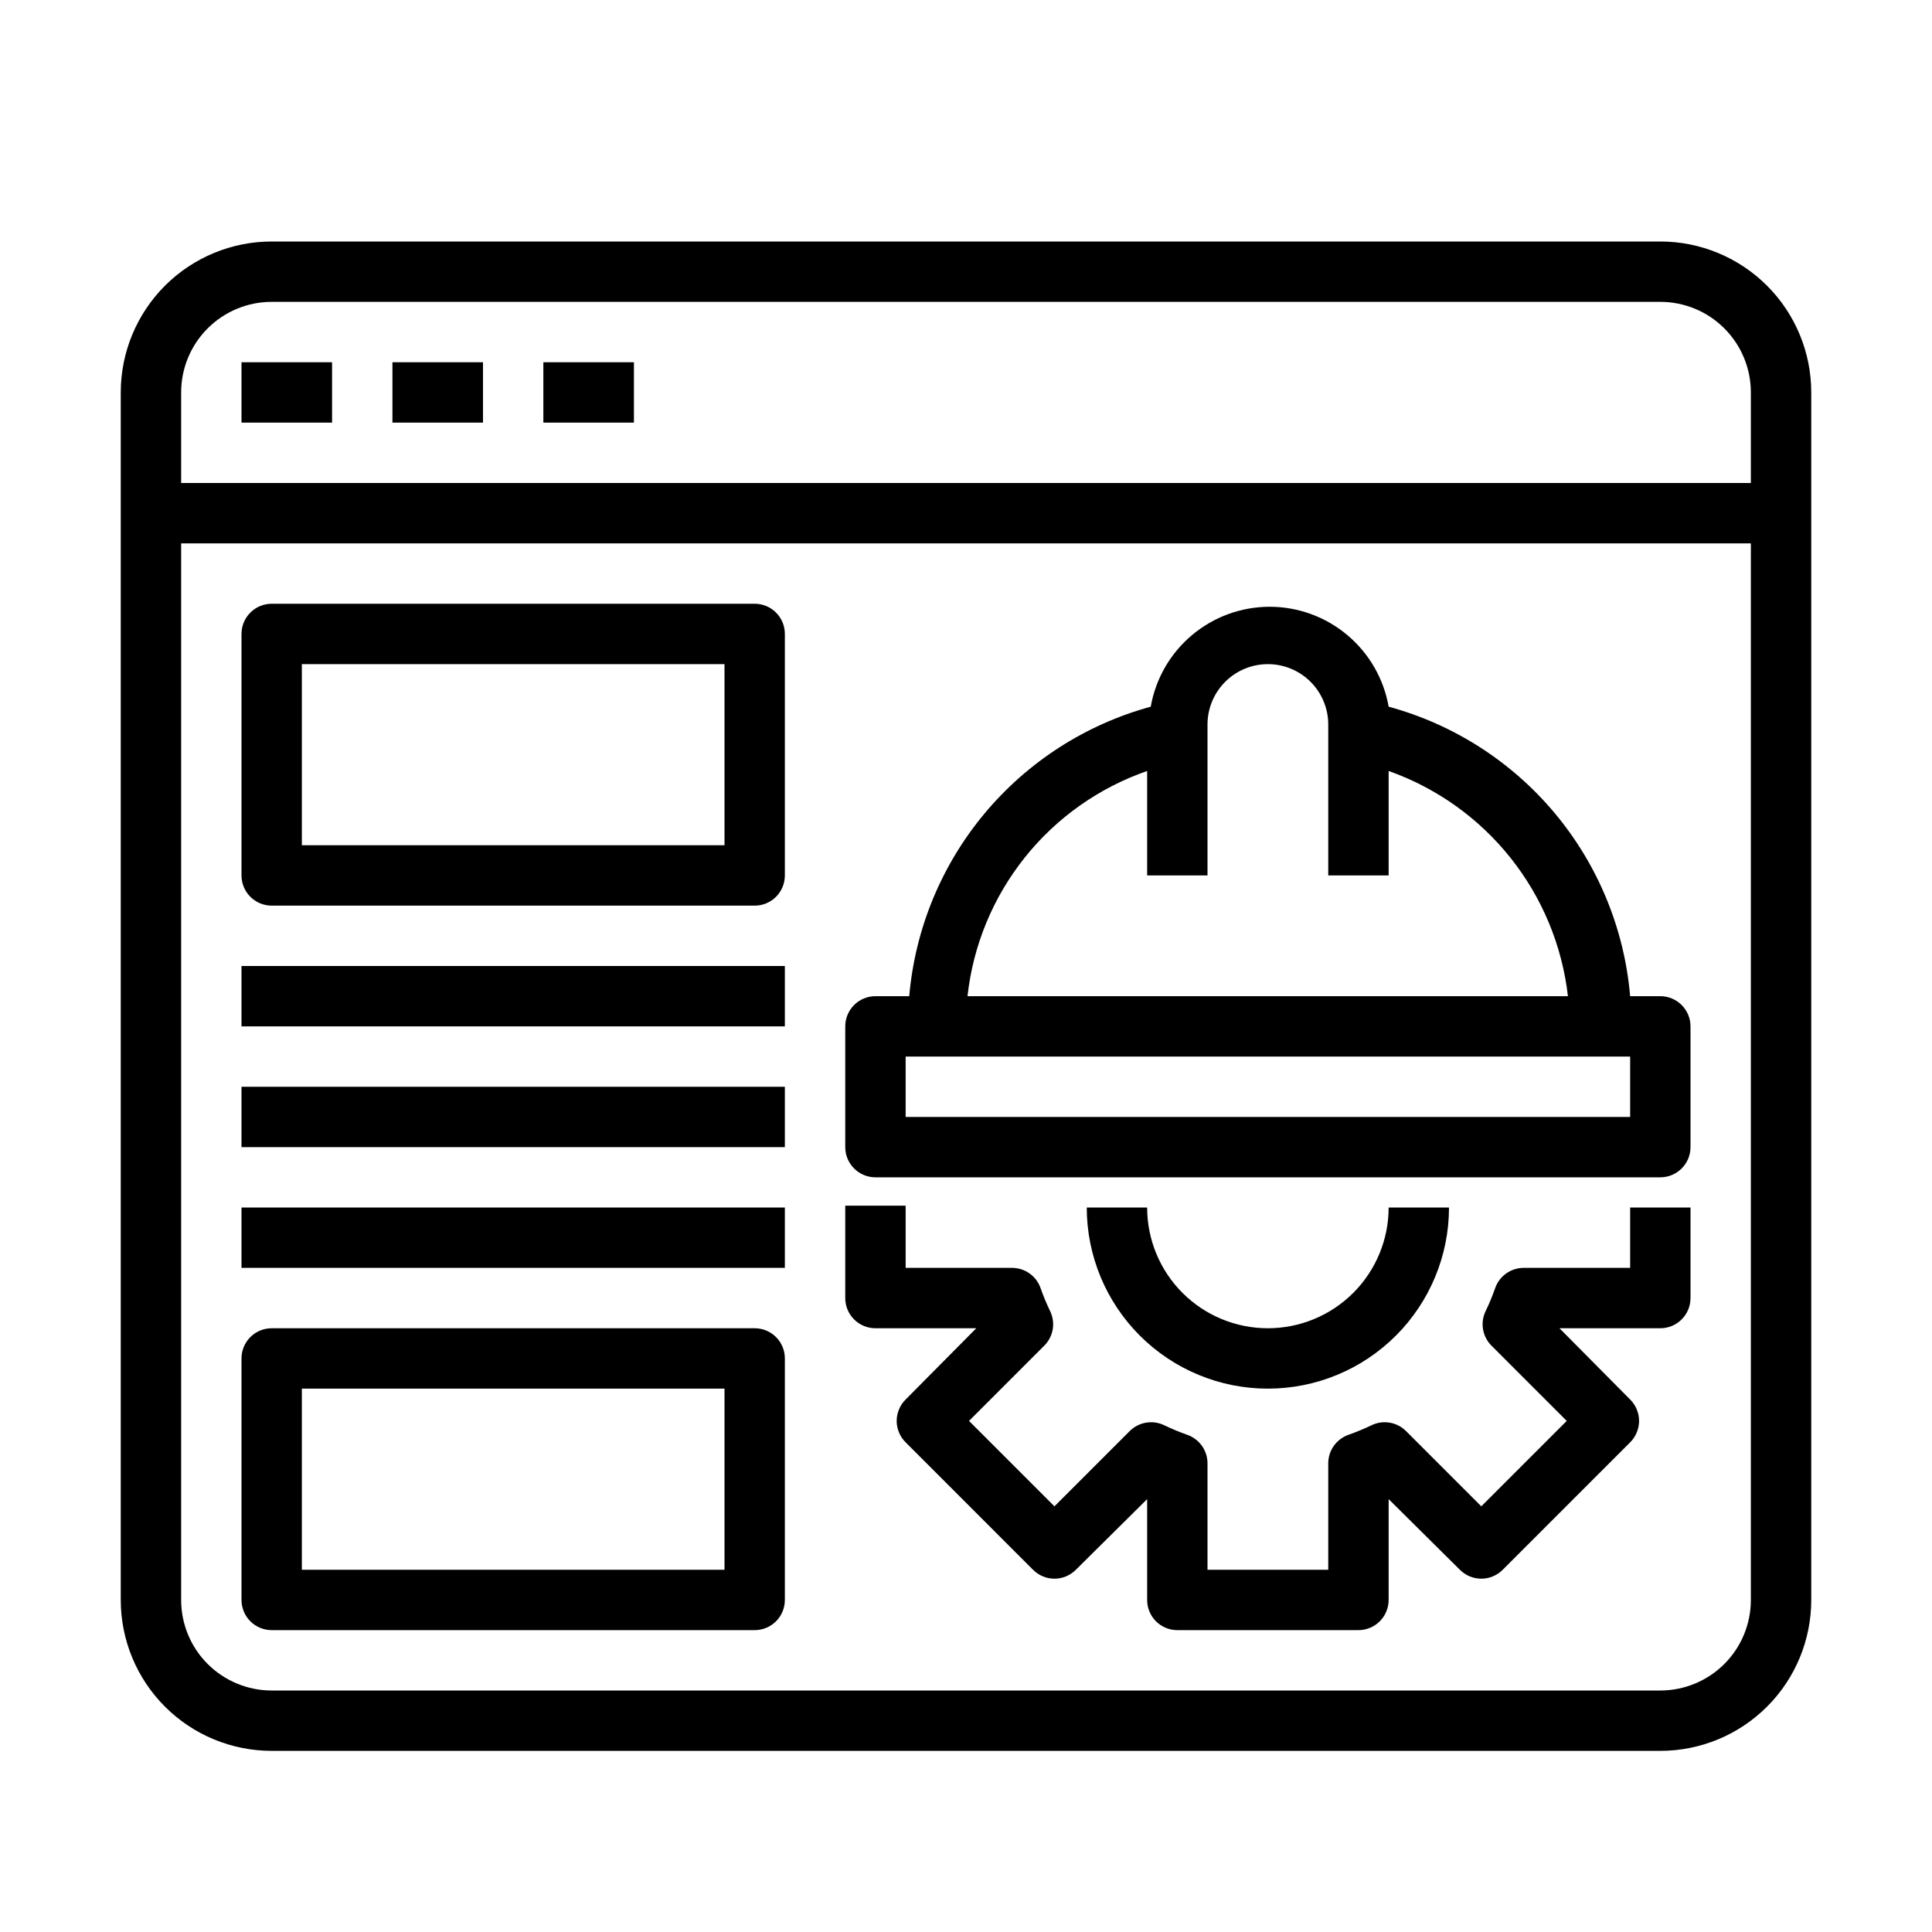 <svg width="50" height="50" viewBox="0 0 50 50" fill="none" xmlns="http://www.w3.org/2000/svg">
<path d="M42.969 6.25H7.031C5.995 6.25 5.002 6.662 4.269 7.394C3.537 8.127 3.125 9.12 3.125 10.156V41.406C3.125 42.442 3.537 43.436 4.269 44.168C5.002 44.901 5.995 45.312 7.031 45.312H42.969C44.005 45.312 44.998 44.901 45.731 44.168C46.464 43.436 46.875 42.442 46.875 41.406V10.156C46.875 9.12 46.464 8.127 45.731 7.394C44.998 6.662 44.005 6.25 42.969 6.25ZM7.031 7.812H42.969C43.59 7.812 44.187 8.059 44.626 8.499C45.066 8.939 45.312 9.535 45.312 10.156V12.5H4.688V10.156C4.688 9.535 4.934 8.939 5.374 8.499C5.814 8.059 6.41 7.812 7.031 7.812ZM42.969 43.75H7.031C6.41 43.75 5.814 43.503 5.374 43.063C4.934 42.624 4.688 42.028 4.688 41.406V14.062H45.312V41.406C45.312 42.028 45.066 42.624 44.626 43.063C44.187 43.503 43.59 43.75 42.969 43.75ZM8.594 10.938H6.25V9.375H8.594V10.938ZM12.5 10.938H10.156V9.375H12.5V10.938ZM16.406 10.938H14.062V9.375H16.406V10.938ZM42.188 31.25H43.75V33.594C43.75 33.801 43.668 34 43.521 34.146C43.375 34.293 43.176 34.375 42.969 34.375H40.359L42.188 36.219C42.261 36.291 42.319 36.378 42.358 36.473C42.398 36.568 42.419 36.67 42.419 36.773C42.419 36.877 42.398 36.979 42.358 37.074C42.319 37.169 42.261 37.255 42.188 37.328L38.891 40.625C38.818 40.698 38.732 40.756 38.636 40.796C38.541 40.836 38.439 40.856 38.336 40.856C38.233 40.856 38.131 40.836 38.035 40.796C37.94 40.756 37.854 40.698 37.781 40.625L35.938 38.797V41.406C35.938 41.613 35.855 41.812 35.709 41.959C35.562 42.105 35.363 42.188 35.156 42.188H30.469C30.262 42.188 30.063 42.105 29.916 41.959C29.77 41.812 29.688 41.613 29.688 41.406V38.797L27.844 40.625C27.771 40.698 27.685 40.756 27.59 40.796C27.494 40.836 27.392 40.856 27.289 40.856C27.186 40.856 27.084 40.836 26.989 40.796C26.893 40.756 26.807 40.698 26.734 40.625L23.438 37.328C23.364 37.255 23.306 37.169 23.267 37.074C23.227 36.979 23.206 36.877 23.206 36.773C23.206 36.67 23.227 36.568 23.267 36.473C23.306 36.378 23.364 36.291 23.438 36.219L25.266 34.375H22.656C22.449 34.375 22.25 34.293 22.104 34.146C21.957 34 21.875 33.801 21.875 33.594V31.203H23.438V32.812H26.188C26.35 32.812 26.509 32.861 26.642 32.955C26.776 33.049 26.876 33.182 26.93 33.336C27.002 33.541 27.085 33.742 27.18 33.938C27.249 34.084 27.271 34.248 27.244 34.408C27.215 34.567 27.139 34.714 27.023 34.828L25.078 36.773L27.289 38.984L29.234 37.039C29.348 36.924 29.495 36.847 29.655 36.819C29.814 36.791 29.979 36.813 30.125 36.883C30.321 36.977 30.521 37.061 30.727 37.133C30.88 37.187 31.013 37.287 31.107 37.42C31.201 37.553 31.251 37.712 31.25 37.875V40.625H34.375V37.875C34.374 37.712 34.424 37.553 34.518 37.42C34.612 37.287 34.745 37.187 34.898 37.133C35.103 37.061 35.304 36.977 35.5 36.883C35.646 36.813 35.811 36.791 35.97 36.819C36.13 36.847 36.277 36.924 36.391 37.039L38.336 38.984L40.547 36.773L38.602 34.828C38.486 34.714 38.41 34.567 38.382 34.408C38.353 34.248 38.376 34.084 38.445 33.938C38.54 33.742 38.623 33.541 38.695 33.336C38.749 33.182 38.849 33.049 38.983 32.955C39.116 32.861 39.275 32.812 39.438 32.812H42.188V31.25ZM28.125 31.25H29.688C29.688 32.079 30.017 32.874 30.603 33.46C31.189 34.046 31.984 34.375 32.812 34.375C33.641 34.375 34.436 34.046 35.022 33.46C35.608 32.874 35.938 32.079 35.938 31.25H37.5C37.5 32.493 37.006 33.685 36.127 34.565C35.248 35.444 34.056 35.938 32.812 35.938C31.569 35.938 30.377 35.444 29.498 34.565C28.619 33.685 28.125 32.493 28.125 31.25ZM42.969 25.781H42.188C42.039 24.043 41.36 22.391 40.242 21.051C39.124 19.711 37.621 18.747 35.938 18.289C35.811 17.565 35.432 16.909 34.869 16.436C34.306 15.963 33.595 15.703 32.859 15.703C32.124 15.703 31.412 15.963 30.849 16.436C30.286 16.909 29.908 17.565 29.781 18.289C28.098 18.749 26.597 19.714 25.48 21.053C24.362 22.393 23.682 24.043 23.531 25.781H22.656C22.449 25.781 22.25 25.864 22.104 26.01C21.957 26.157 21.875 26.355 21.875 26.562V29.688C21.875 29.895 21.957 30.093 22.104 30.24C22.25 30.386 22.449 30.469 22.656 30.469H42.969C43.176 30.469 43.375 30.386 43.521 30.24C43.668 30.093 43.75 29.895 43.75 29.688V26.562C43.75 26.355 43.668 26.157 43.521 26.01C43.375 25.864 43.176 25.781 42.969 25.781ZM29.688 19.953V22.656H31.25V18.75C31.25 18.336 31.415 17.938 31.708 17.645C32.001 17.352 32.398 17.188 32.812 17.188C33.227 17.188 33.624 17.352 33.917 17.645C34.21 17.938 34.375 18.336 34.375 18.75V22.656H35.938V19.953C37.179 20.392 38.273 21.172 39.093 22.202C39.914 23.233 40.428 24.473 40.578 25.781H25.039C25.183 24.47 25.697 23.226 26.52 22.194C27.342 21.163 28.441 20.386 29.688 19.953ZM42.188 28.906H23.438V27.344H42.188V28.906ZM19.531 15.625H7.031C6.824 15.625 6.625 15.707 6.479 15.854C6.332 16 6.25 16.199 6.25 16.406V22.656C6.25 22.863 6.332 23.062 6.479 23.209C6.625 23.355 6.824 23.438 7.031 23.438H19.531C19.738 23.438 19.937 23.355 20.084 23.209C20.23 23.062 20.312 22.863 20.312 22.656V16.406C20.312 16.199 20.23 16 20.084 15.854C19.937 15.707 19.738 15.625 19.531 15.625ZM18.75 21.875H7.812V17.188H18.75V21.875ZM19.531 34.375H7.031C6.824 34.375 6.625 34.457 6.479 34.604C6.332 34.75 6.25 34.949 6.25 35.156V41.406C6.25 41.613 6.332 41.812 6.479 41.959C6.625 42.105 6.824 42.188 7.031 42.188H19.531C19.738 42.188 19.937 42.105 20.084 41.959C20.23 41.812 20.312 41.613 20.312 41.406V35.156C20.312 34.949 20.23 34.75 20.084 34.604C19.937 34.457 19.738 34.375 19.531 34.375ZM18.75 40.625H7.812V35.938H18.75V40.625ZM6.25 25H20.312V26.562H6.25V25ZM6.25 28.125H20.312V29.688H6.25V28.125ZM6.25 31.25H20.312V32.812H6.25V31.25Z" fill="black"/>
</svg>
